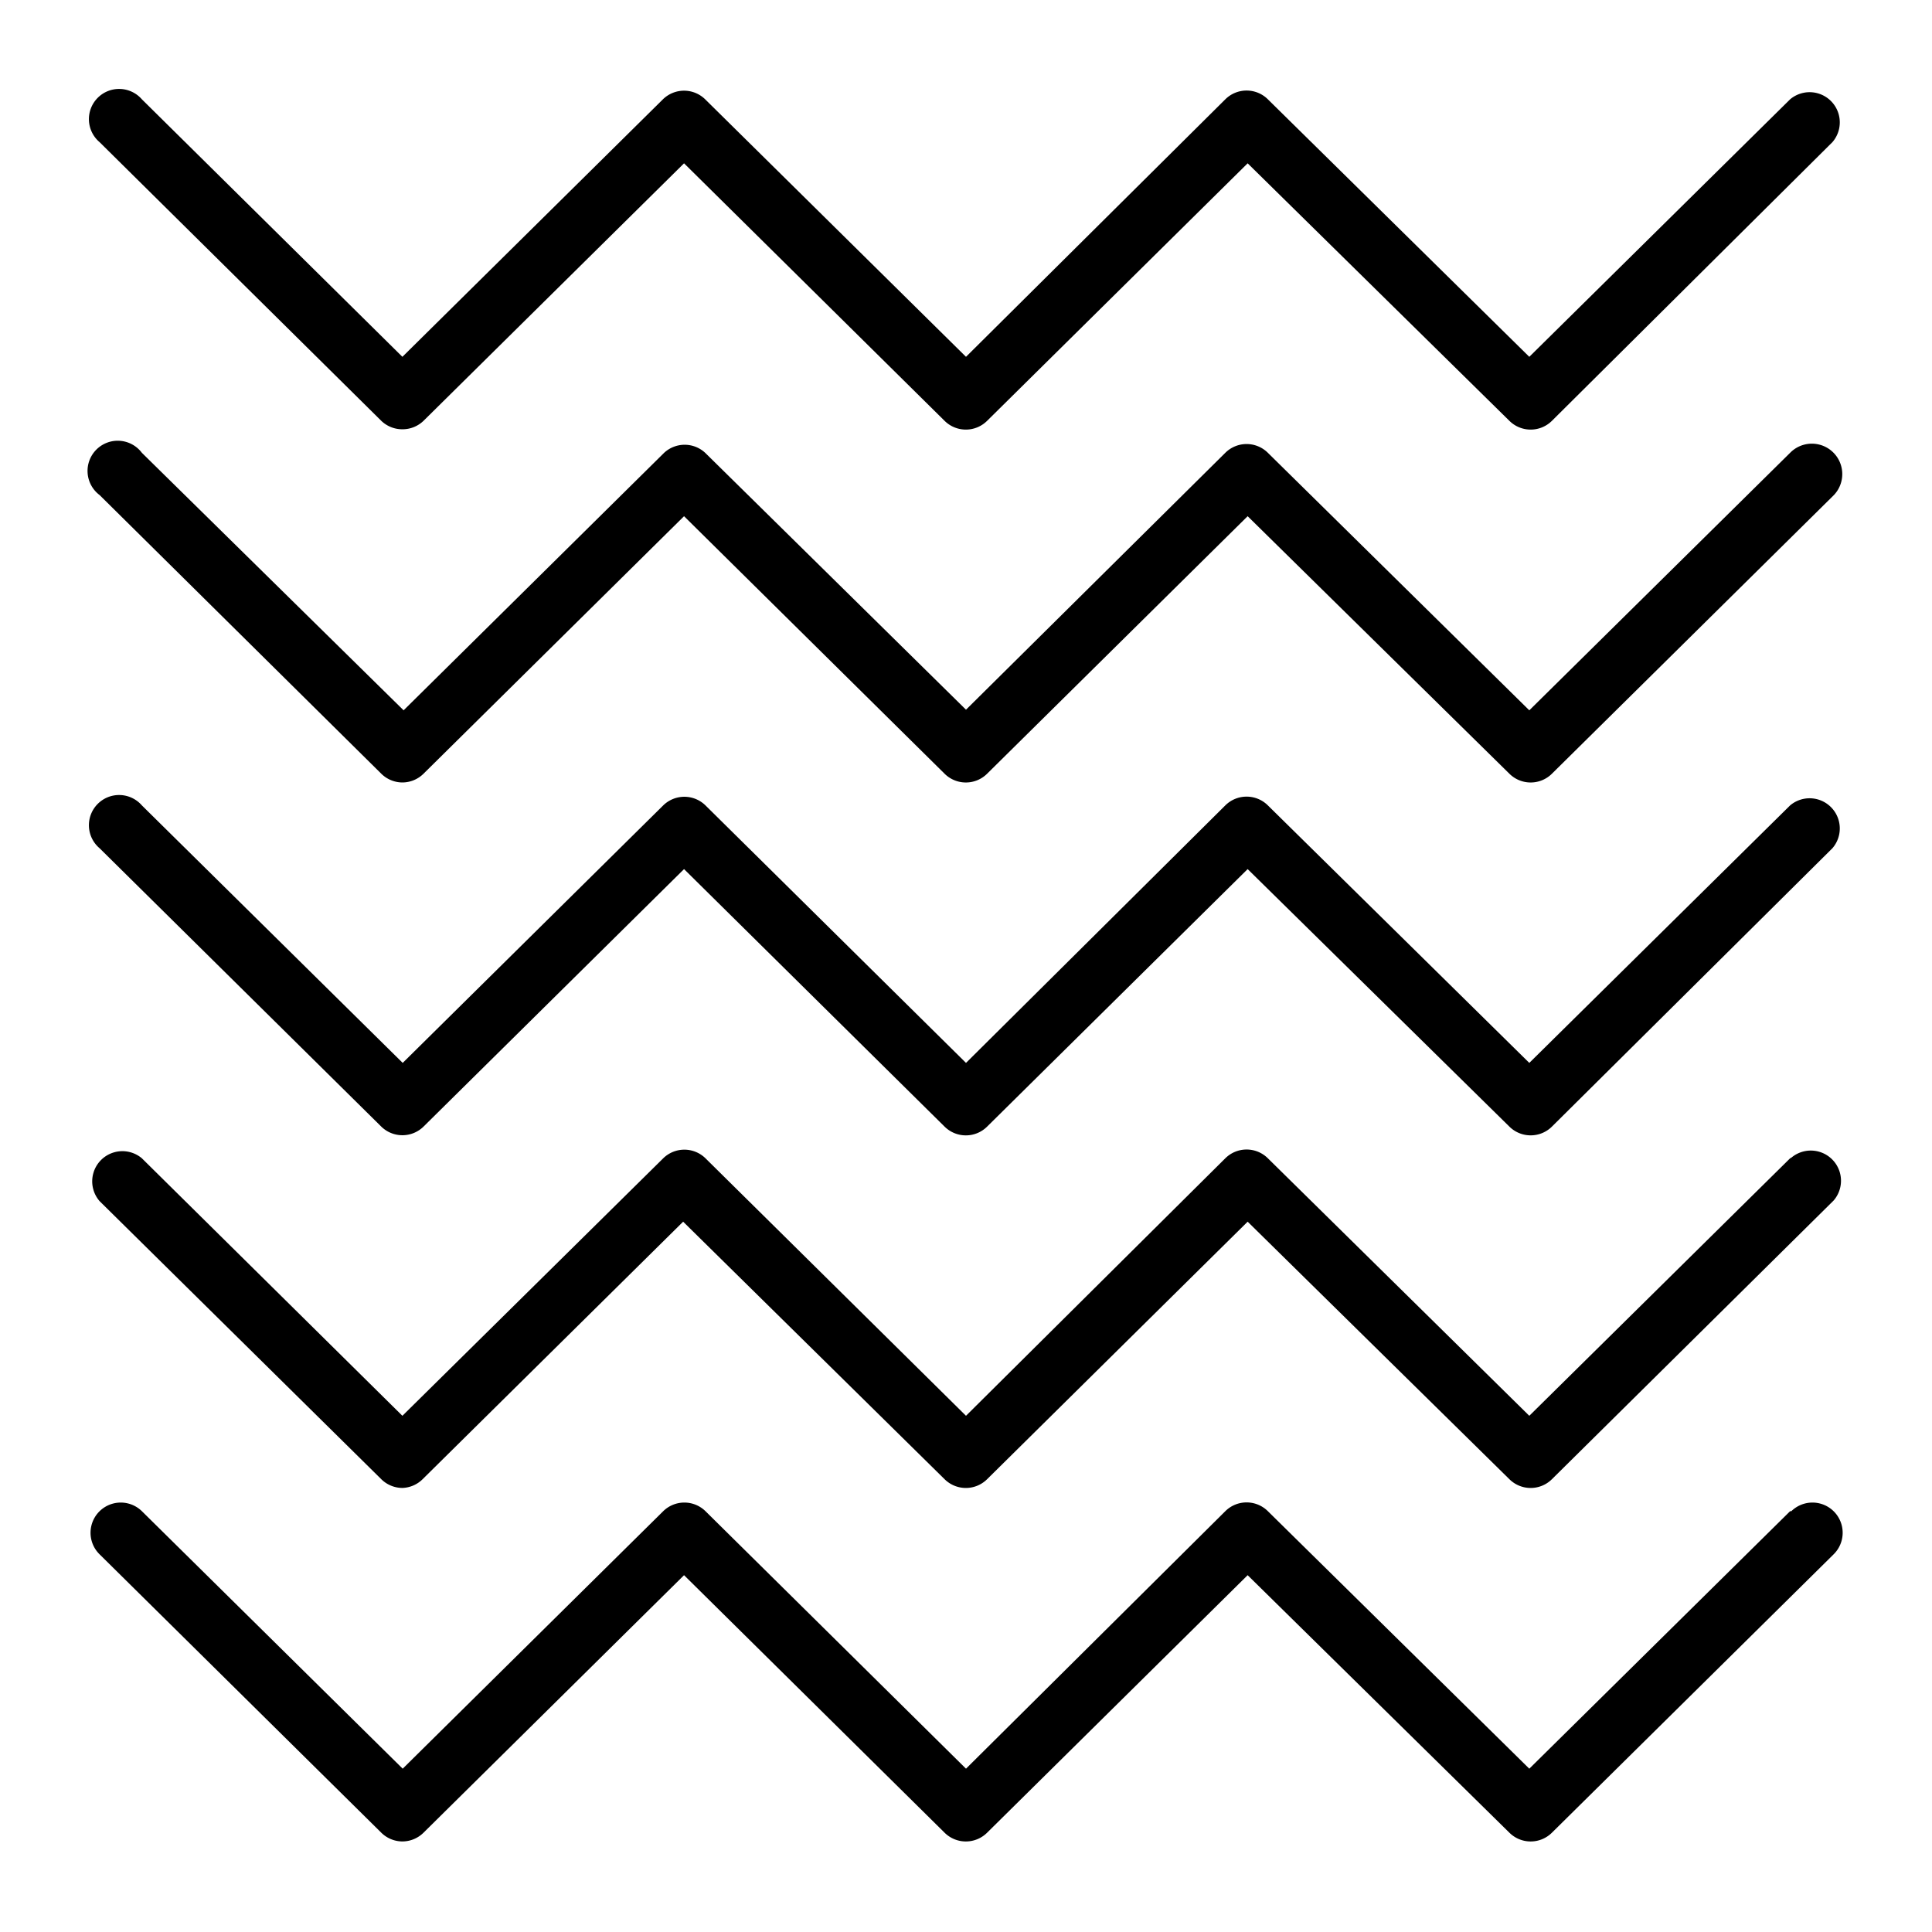 <svg xmlns="http://www.w3.org/2000/svg" version="1.1" xmlns:xlink="http://www.w3.org/1999/xlink" xmlns:svgjs="http://svgjs.com/svgjs" x="0" y="0" viewBox="0 0 64 64" style="enable-background:new 0 0 512 512" xml:space="preserve"><g><g data-name="Layer 7"><path d="M12.63 13.94a1 1 0 0 0 .7.28 1 1 0 0 0 .7-.28l8.63-8.53 8.63 8.53a1 1 0 0 0 1.41 0l8.63-8.53L50 13.94a1 1 0 0 0 1.41 0l9.29-9.23a1 1 0 0 0-1.4-1.42l-8.64 8.53L42 3.29a1 1 0 0 0-1.41 0L32 11.82l-8.64-8.53a1 1 0 0 0-1.4 0l-8.63 8.53L4.7 3.29a1 1 0 1 0-1.4 1.42ZM59.3 15l-8.64 8.53L42 15a1 1 0 0 0-1.41 0L32 23.51 23.36 15A1 1 0 0 0 22 15l-8.63 8.53L4.7 15a1 1 0 1 0-1.4 1.4l9.33 9.23a1 1 0 0 0 .7.29 1 1 0 0 0 .7-.29l8.63-8.53 8.63 8.53a1 1 0 0 0 1.41 0l8.63-8.53L50 25.63a1 1 0 0 0 1.41 0l9.33-9.22A1 1 0 0 0 59.3 15ZM59.3 26.68l-8.64 8.53L42 26.68a1 1 0 0 0-1.41 0L32 35.21l-8.63-8.53a1 1 0 0 0-1.4 0l-8.63 8.53-8.64-8.53a1 1 0 1 0-1.4 1.42l9.33 9.22a1 1 0 0 0 1.4 0l8.63-8.53 8.63 8.53a1 1 0 0 0 1.41 0l8.63-8.53L50 37.32a1 1 0 0 0 .7.29 1 1 0 0 0 .71-.29l9.29-9.22a1 1 0 0 0-1.4-1.42ZM59.3 38.37l-8.64 8.53L42 38.37a1 1 0 0 0-1.41 0L32 46.9l-8.63-8.53a1 1 0 0 0-1.4 0l-8.64 8.53-8.63-8.53a1 1 0 0 0-1.4 1.42L12.63 49a1 1 0 0 0 .7.29A1 1 0 0 0 14 49l8.63-8.53L31.29 49a1 1 0 0 0 1.41 0l8.63-8.53L50 49a1 1 0 0 0 1.41 0l9.33-9.23a1 1 0 0 0-1.4-1.42ZM59.3 50.06l-8.64 8.53L42 50.06a1 1 0 0 0-1.41 0L32 58.59l-8.63-8.53a1 1 0 0 0-1.4 0l-8.63 8.53-8.64-8.53a1 1 0 0 0-1.4 1.43l9.33 9.22a1 1 0 0 0 .7.29 1 1 0 0 0 .7-.29l8.63-8.53 8.63 8.53a1 1 0 0 0 1.41 0l8.63-8.53L50 60.71a1 1 0 0 0 1.41 0l9.33-9.22a1 1 0 0 0-1.4-1.43Z" fill="currentColor" data-original="#000000"/></g></g></svg>